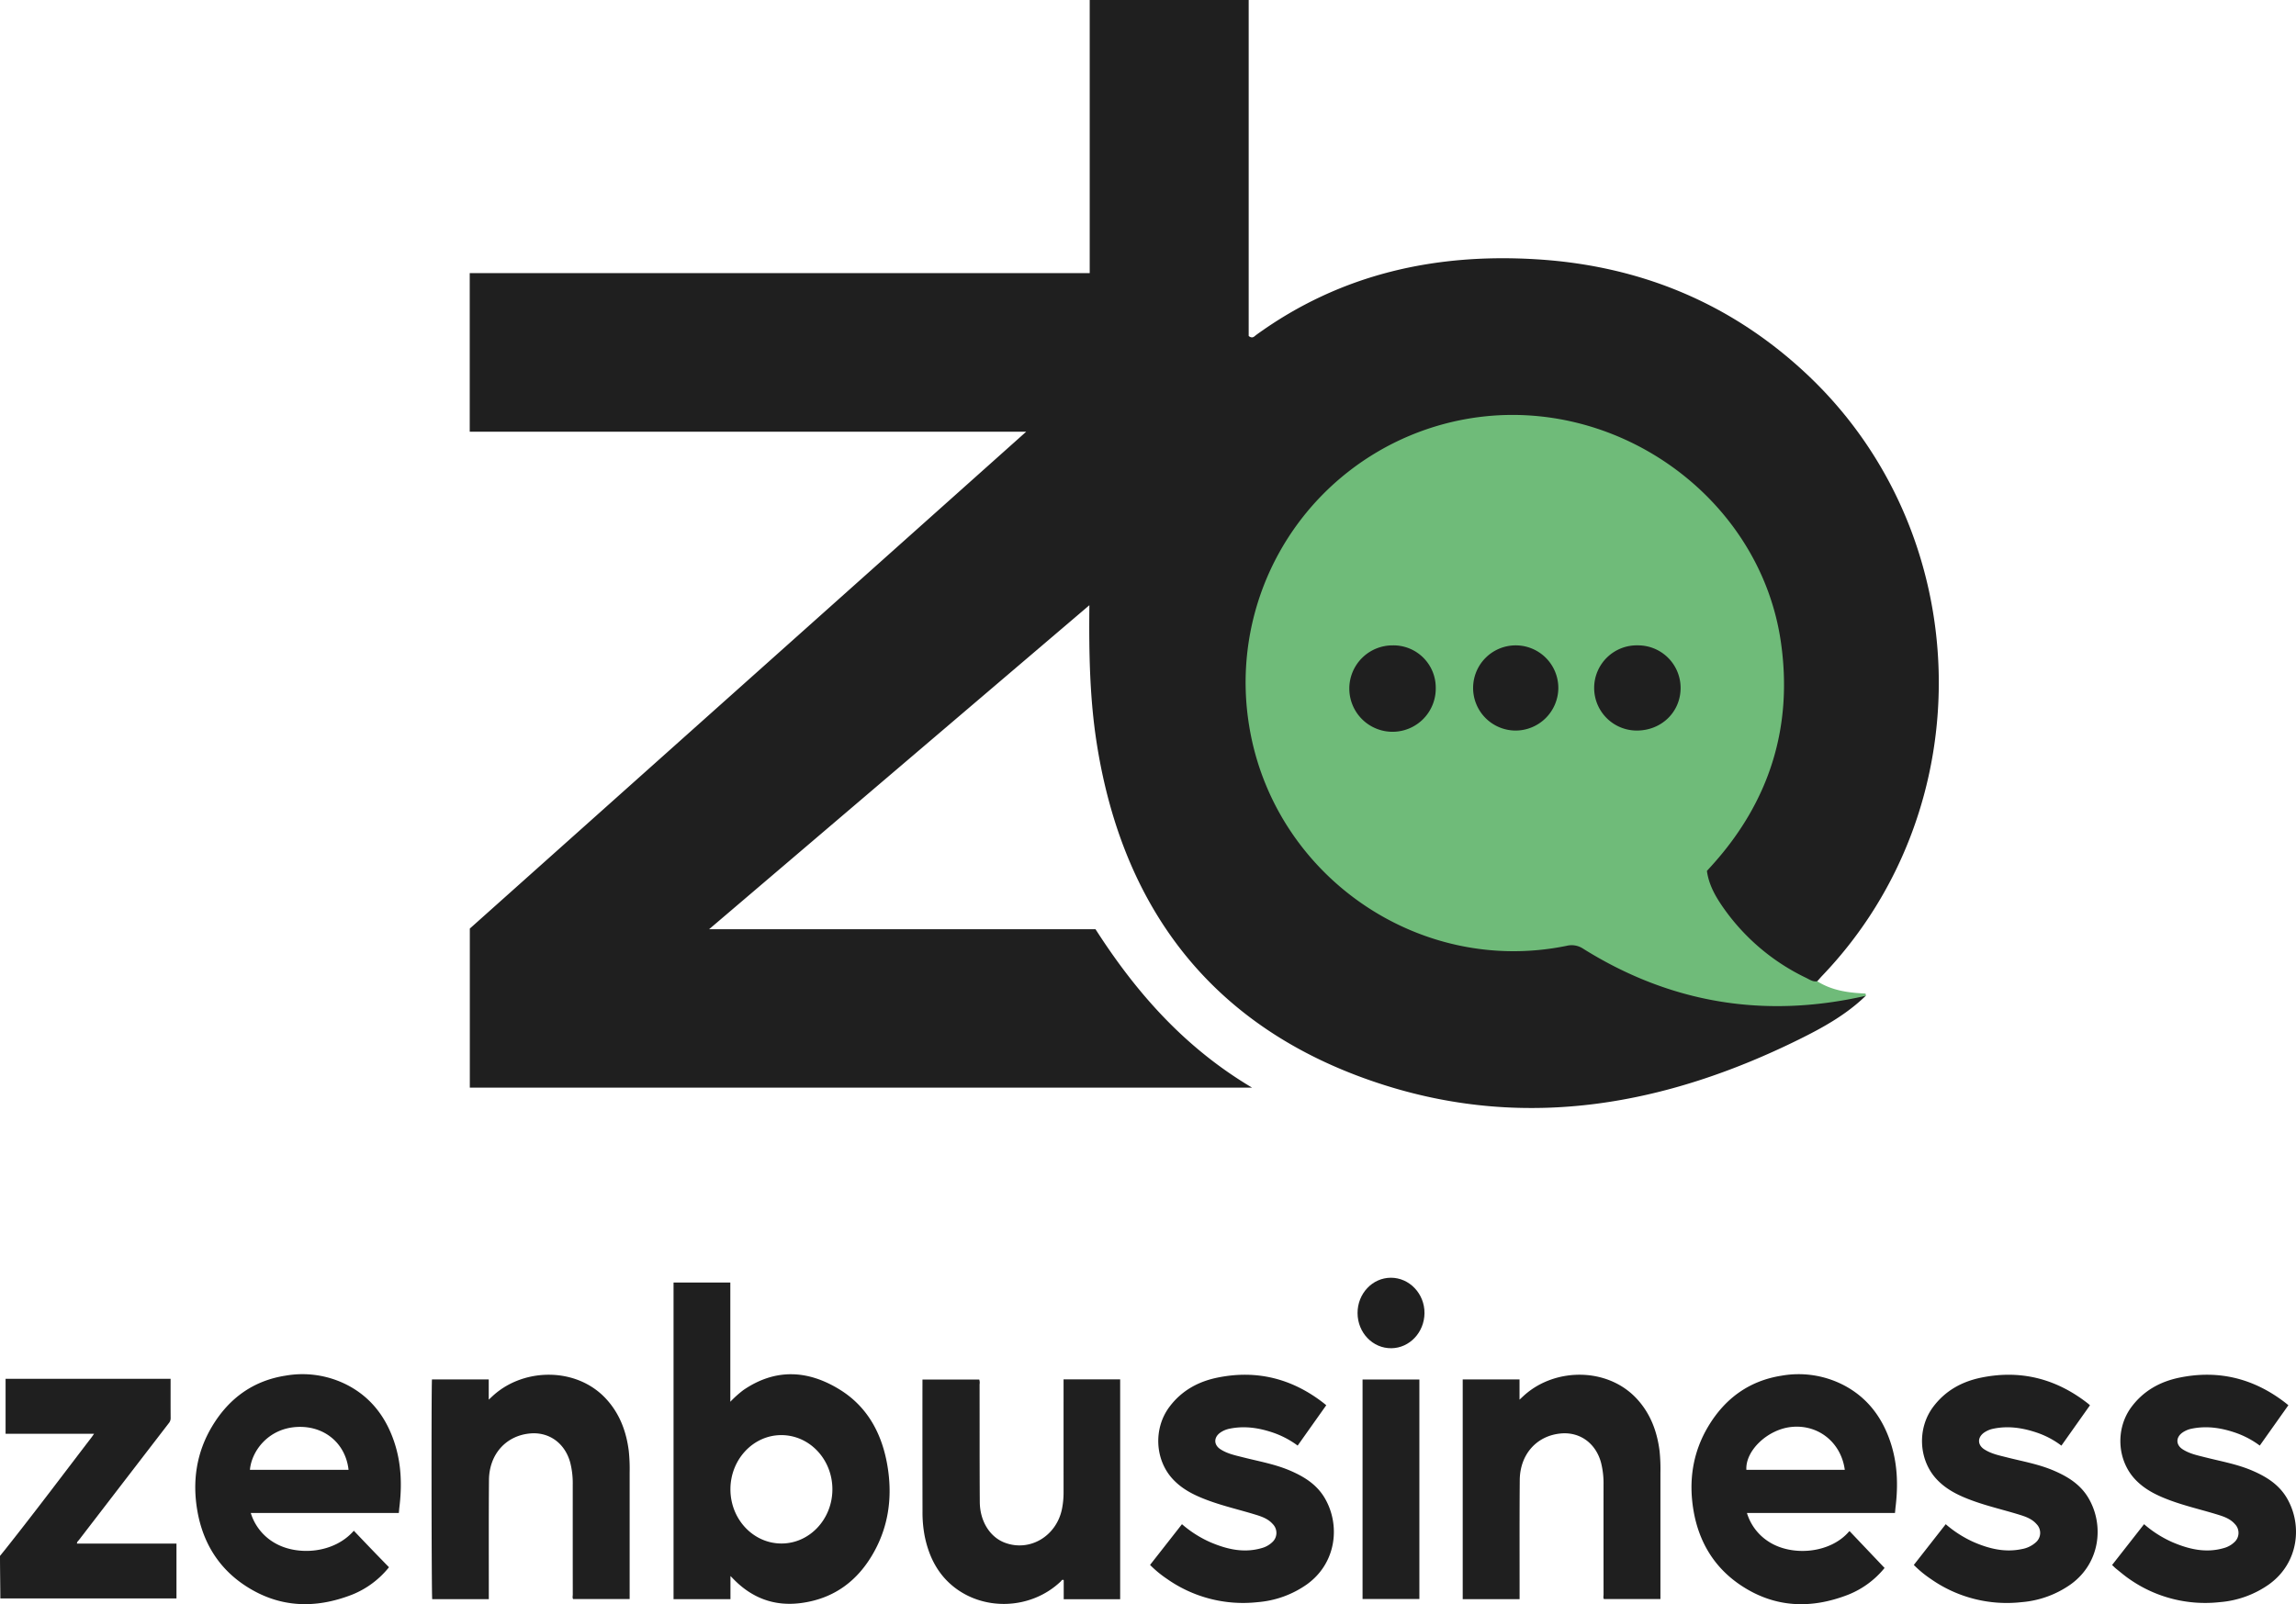 <?xml version="1.0" encoding="UTF-8"?> <svg xmlns="http://www.w3.org/2000/svg" id="Слой_1" data-name="Слой 1" viewBox="0 0 927.189 648"><defs><style>.cls-1{fill:#1f1f1f;}.cls-2{fill:#6fbb79;}</style></defs><path class="cls-1" d="M1049.026,468.8c-7.875,7.655-17.4,12.916-27.08,17.69-53.4,26.344-109.319,36.671-167,18.477-66.909-21.105-105.378-68.362-116.392-137.682-2.889-18.186-3.256-36.586-3.044-56.258L581.943,441.908H737.985c16.411,25.579,35.937,47.777,63.214,63.982H485.312V441.643L710,240.936H485.278V176.888H735.643V66.558h64.2V202.277c1.572,1.243,2.311.1,3.093-.465,34.081-24.7,72.652-33.14,113.906-30.464s77.644,17.65,108.046,46.046c68.818,64.28,71.814,175,6.694,243.161-.738.772-1.428,1.589-2.141,2.386-1.981,1.618-3.763.252-5.433-.535-15.947-7.522-28.531-18.761-37.171-34.207-4.219-7.544-3.893-9.509,1.77-16.125,18.363-21.454,26.973-46.507,25.853-74.512-.972-24.3-9.919-45.808-26.026-64.206-19.061-21.773-42.912-34.807-71.716-37.366-31.217-2.773-58.774,6.53-82.067,27.877-20.576,18.857-31.644,42.43-34.265,69.931a98.97,98.97,0,0,0,10.88,55.989c15.543,29.746,39.641,49.1,72.51,56.93a101.4,101.4,0,0,0,41.415,1,17.2,17.2,0,0,1,12.7,2.269,146.216,146.216,0,0,0,81.044,21.58c9.457-.247,18.737-2.263,28.135-3.14C1047.805,468.356,1048.465,468.21,1049.026,468.8Z" transform="translate(-295.588 -66.558)"></path><path class="cls-2" d="M1049.026,468.8c-40.666,9.294-78.762,3.1-114.165-19.057a8.4,8.4,0,0,0-6.574-1.144c-59.907,12.3-118.464-28.574-128.249-88.834a108.062,108.062,0,0,1,92.825-124.74c57.92-7.4,113.723,33.776,121.912,90.984,4.9,34.231-4.643,64.457-27.933,90.191-.592.655-1.187,1.308-1.953,2.151.852,6.353,4.225,11.6,7.865,16.595a86.288,86.288,0,0,0,32.239,26.63c1.4.691,2.741,1.667,4.455,1.357,5.84,3.7,12.395,4.625,19.11,4.94.163.008.441.066.461.149A3.259,3.259,0,0,1,1049.026,468.8Z" transform="translate(-295.588 -66.558)"></path><path class="cls-1" d="M956.979,327.244a17.2,17.2,0,0,1,17.284,17.248c-.032,9.764-7.853,17.268-17.884,17.162a17.208,17.208,0,1,1,.6-34.41Z" transform="translate(-295.588 -66.558)"></path><path class="cls-1" d="M858.043,327.249a17.075,17.075,0,0,1,17.34,17.139,17.453,17.453,0,1,1-17.34-17.139Z" transform="translate(-295.588 -66.558)"></path><path class="cls-1" d="M907.283,361.655a17.207,17.207,0,1,1,17.6-17A17.3,17.3,0,0,1,907.283,361.655Z" transform="translate(-295.588 -66.558)"></path><path class="cls-1" d="M590.567,703.185v9.341H567.585V584.617h22.929v48.168a43.532,43.532,0,0,1,5.255-4.712c12.96-8.88,26.153-8.128,38.987-.171,11.669,7.236,17.607,18.821,19.514,32.789,1.554,11.389-.047,22.287-5.494,32.324-6.607,12.174-16.481,19.337-29.734,21.078-10.854,1.426-20.079-2.063-27.78-10.23C591.116,703.707,590.957,703.565,590.567,703.185Zm41.165-35c.022-12.086-9.166-21.886-20.558-21.928-11.342-.042-20.6,9.777-20.618,21.858S599.73,690,611.108,690.041C622.461,690.079,631.709,680.276,631.732,668.182Z" transform="translate(-295.588 -66.558)"></path><path class="cls-1" d="M456.647,677.7H396.853a21.1,21.1,0,0,0,10.234,12.43c8.82,4.819,23.3,4,31.389-5.247,2.34,2.451,4.671,4.909,7.019,7.35s4.738,4.893,7.173,7.4a36.51,36.51,0,0,1-14.974,11.1c-14.788,5.734-29.272,5.347-42.939-3.577-10.572-6.9-17.089-17.06-19.409-29.974-2.19-12.184-.458-23.829,5.858-34.4,6.927-11.6,16.869-18.56,29.735-20.552a39.573,39.573,0,0,1,24.951,3.822c9.254,4.821,15.373,12.577,18.836,22.787,2.962,8.731,3.251,17.7,2.113,26.8-.045.359-.063.722-.1,1.083C456.717,677.012,456.687,677.3,456.647,677.7Zm-60.131-17.423h39.827c-1.182-10.678-9.773-17.933-20.908-17.308C403.871,643.621,397.181,652.73,396.516,660.279Z" transform="translate(-295.588 -66.558)"></path><path class="cls-1" d="M1056.629,699.92a36.133,36.133,0,0,1-14.737,10.82c-14.854,5.764-29.4,5.356-43.086-3.667-10.582-6.977-17.065-17.206-19.311-30.237-2.084-12.094-.334-23.589,5.9-34.045,6.92-11.6,16.866-18.563,29.731-20.555a39.576,39.576,0,0,1,24.952,3.819c9.254,4.82,15.375,12.576,18.838,22.785,2.962,8.73,3.252,17.7,2.114,26.8-.045.359-.063.722-.1,1.083-.026.29-.056.579-.1.981h-59.783a20.933,20.933,0,0,0,8.729,11.559c9.4,6.123,24.8,4.81,32.4-3.95a2.378,2.378,0,0,1,.316-.278Zm-16.061-39.629c-1.494-11.1-10.721-18.445-21.564-17.33-9.615.99-18.637,9.575-18.184,17.33Z" transform="translate(-295.588 -66.558)"></path><path class="cls-1" d="M470.028,623.752h22.925v8.184c.912-.842,1.558-1.468,2.234-2.057,12.453-10.869,33.182-10.961,44.909,1.469,5.574,5.909,8.4,13.192,9.419,21.375a70.434,70.434,0,0,1,.341,8.689q0,24.493,0,48.988v2.086H527.044c-.372-.526-.151-1.21-.152-1.84q-.023-22.226-.012-44.452a33.8,33.8,0,0,0-1-8.774c-2.086-7.814-8.453-12.488-16.116-11.837-9.794.833-16.63,8.373-16.716,18.822-.128,15.36-.054,30.723-.066,46.085v2.025c-7.717,0-15.286,0-22.856,0C469.843,711.159,469.74,627,470.028,623.752Z" transform="translate(-295.588 -66.558)"></path><path class="cls-1" d="M886.272,623.753h22.943v8.183c.912-.842,1.558-1.469,2.234-2.059,12.455-10.868,33.182-10.959,44.909,1.473,5.574,5.909,8.4,13.192,9.416,21.376a70.419,70.419,0,0,1,.343,8.688q0,24.494,0,48.989v2.084H943.305c-.371-.529-.152-1.213-.153-1.843q-.023-22.226-.011-44.453a33.842,33.842,0,0,0-1-8.773c-2.087-7.816-8.453-12.487-16.118-11.834-9.795.834-16.629,8.373-16.715,18.823-.127,15.361-.053,30.723-.065,46.085,0,.649,0,1.3,0,2.024H886.272Z" transform="translate(-295.588 -66.558)"></path><path class="cls-1" d="M725.083,623.742h22.856v88.8H725.148v-7.719c-.706-.367-.894.247-1.187.528-12,11.471-31.469,12.215-44.024,1.528-6.006-5.113-9.354-11.992-10.947-19.9a50.545,50.545,0,0,1-.866-9.9q-.056-26.12-.019-52.24V623.82H691.03a3.906,3.906,0,0,1,.143,1.912c.027,15.841-.019,31.683.081,47.524.048,7.763,4.074,14.148,10.018,16.423,10.072,3.853,20.917-2.514,23.172-13.6a34,34,0,0,0,.642-6.831q-.009-21.677,0-43.352Z" transform="translate(-295.588 -66.558)"></path><path class="cls-1" d="M831.168,634.187c-3.89,5.49-7.677,10.834-11.552,16.3a36.583,36.583,0,0,0-9.694-5.15c-5.765-1.994-11.613-2.909-17.646-1.7a9.922,9.922,0,0,0-3.933,1.638c-2.672,1.928-2.651,4.913.105,6.7,2.805,1.825,6.018,2.463,9.156,3.262,6.45,1.643,13.028,2.768,19.211,5.466,5.509,2.4,10.553,5.522,13.779,11.048,6.3,10.793,4.784,26.11-7.2,34.766a39.911,39.911,0,0,1-19.921,7.212,53.418,53.418,0,0,1-36.711-9.453,44.39,44.39,0,0,1-6.751-5.583L772.9,682.241a45.413,45.413,0,0,0,11.393,7.258c6.715,2.876,13.571,4.494,20.792,2.4a9.912,9.912,0,0,0,4.2-2.315,5.055,5.055,0,0,0,.317-7.358c-1.81-2.078-4.24-2.981-6.7-3.745-6.422-1.993-12.983-3.473-19.313-5.8-5.182-1.908-10.176-4.234-14.158-8.4-7.515-7.854-8.153-20.734-1.552-29.494,4.971-6.6,11.673-10.169,19.256-11.737,15.722-3.25,30.131.228,43.061,10.337C830.463,633.6,830.727,633.824,831.168,634.187Z" transform="translate(-295.588 -66.558)"></path><path class="cls-1" d="M1068.44,698.7l12.885-16.455a45.781,45.781,0,0,0,11.385,7.257c6.209,2.685,12.573,4.217,19.309,2.8a11.394,11.394,0,0,0,5.679-2.715,5.038,5.038,0,0,0,.334-7.353c-1.807-2.082-4.237-2.986-6.7-3.75-6.421-2-12.983-3.474-19.313-5.8-5.182-1.907-10.177-4.231-14.16-8.391-7.519-7.855-8.163-20.731-1.565-29.493,4.969-6.6,11.67-10.173,19.252-11.743,15.79-3.271,30.24.266,43.206,10.427.227.178.439.378.83.718-3.824,5.4-7.634,10.784-11.543,16.305a35.162,35.162,0,0,0-9.836-5.23c-5.71-1.932-11.515-2.852-17.492-1.638a10.044,10.044,0,0,0-3.934,1.635c-2.677,1.924-2.662,4.914.088,6.707,2.8,1.827,6.017,2.465,9.155,3.265,6.45,1.643,13.028,2.767,19.212,5.464,5.51,2.4,10.553,5.519,13.783,11.043,6.3,10.78,4.8,26.1-7.189,34.769a39.9,39.9,0,0,1-19.919,7.216,53.416,53.416,0,0,1-36.713-9.447A44.366,44.366,0,0,1,1068.44,698.7Z" transform="translate(-295.588 -66.558)"></path><path class="cls-1" d="M1219.7,634.186l-11.554,16.3a36.376,36.376,0,0,0-9.69-5.152c-5.764-1.994-11.612-2.909-17.646-1.706a9.936,9.936,0,0,0-3.933,1.638c-2.674,1.926-2.654,4.913.1,6.705,2.8,1.825,6.018,2.463,9.156,3.263,6.45,1.643,13.028,2.767,19.211,5.465,5.51,2.4,10.553,5.521,13.78,11.047,6.3,10.788,4.789,26.109-7.2,34.767a39.9,39.9,0,0,1-19.921,7.213,53.336,53.336,0,0,1-36.706-9.459c-1.76-1.218-3.4-2.626-5.083-3.974-.583-.468-1.108-1.02-1.7-1.571l12.909-16.484a45.556,45.556,0,0,0,11.394,7.255c6.714,2.875,13.57,4.5,20.791,2.4a9.914,9.914,0,0,0,4.2-2.314,5.057,5.057,0,0,0,.32-7.358c-1.809-2.079-4.239-2.982-6.7-3.746-6.422-2-12.983-3.473-19.313-5.8-5.182-1.909-10.176-4.233-14.158-8.395-7.516-7.854-8.156-20.733-1.556-29.493,4.971-6.6,11.672-10.171,19.255-11.739,15.722-3.251,30.13.226,43.061,10.334C1218.994,633.6,1219.257,633.821,1219.7,634.186Z" transform="translate(-295.588 -66.558)"></path><path class="cls-1" d="M364.481,623.525c0,5.416-.021,10.674.019,15.931a3.193,3.193,0,0,1-.833,2.091q-18.1,23.529-36.192,47.071c-.307.4-.8.695-.814,1.465h40.194V712.22h-71.13c0-3.4-.137-12.1-.137-17.174,3.046-3.757,1.17-1.411,4.064-5.077,11.12-14.085,21.92-28.453,32.836-42.718.318-.416.61-.853,1.091-1.53H297.844v-22.2Z" transform="translate(-295.588 -66.558)"></path><path class="cls-1" d="M845.827,712.456V623.795h22.944v88.661Z" transform="translate(-295.588 -66.558)"></path><path class="cls-1" d="M843.809,596.95c-.021-7.854,5.988-14.237,13.429-14.266,7.5-.029,13.669,6.459,13.6,14.3-.067,7.777-6.037,14.1-13.382,14.176C849.926,611.239,843.83,604.891,843.809,596.95Z" transform="translate(-295.588 -66.558)"></path></svg> 